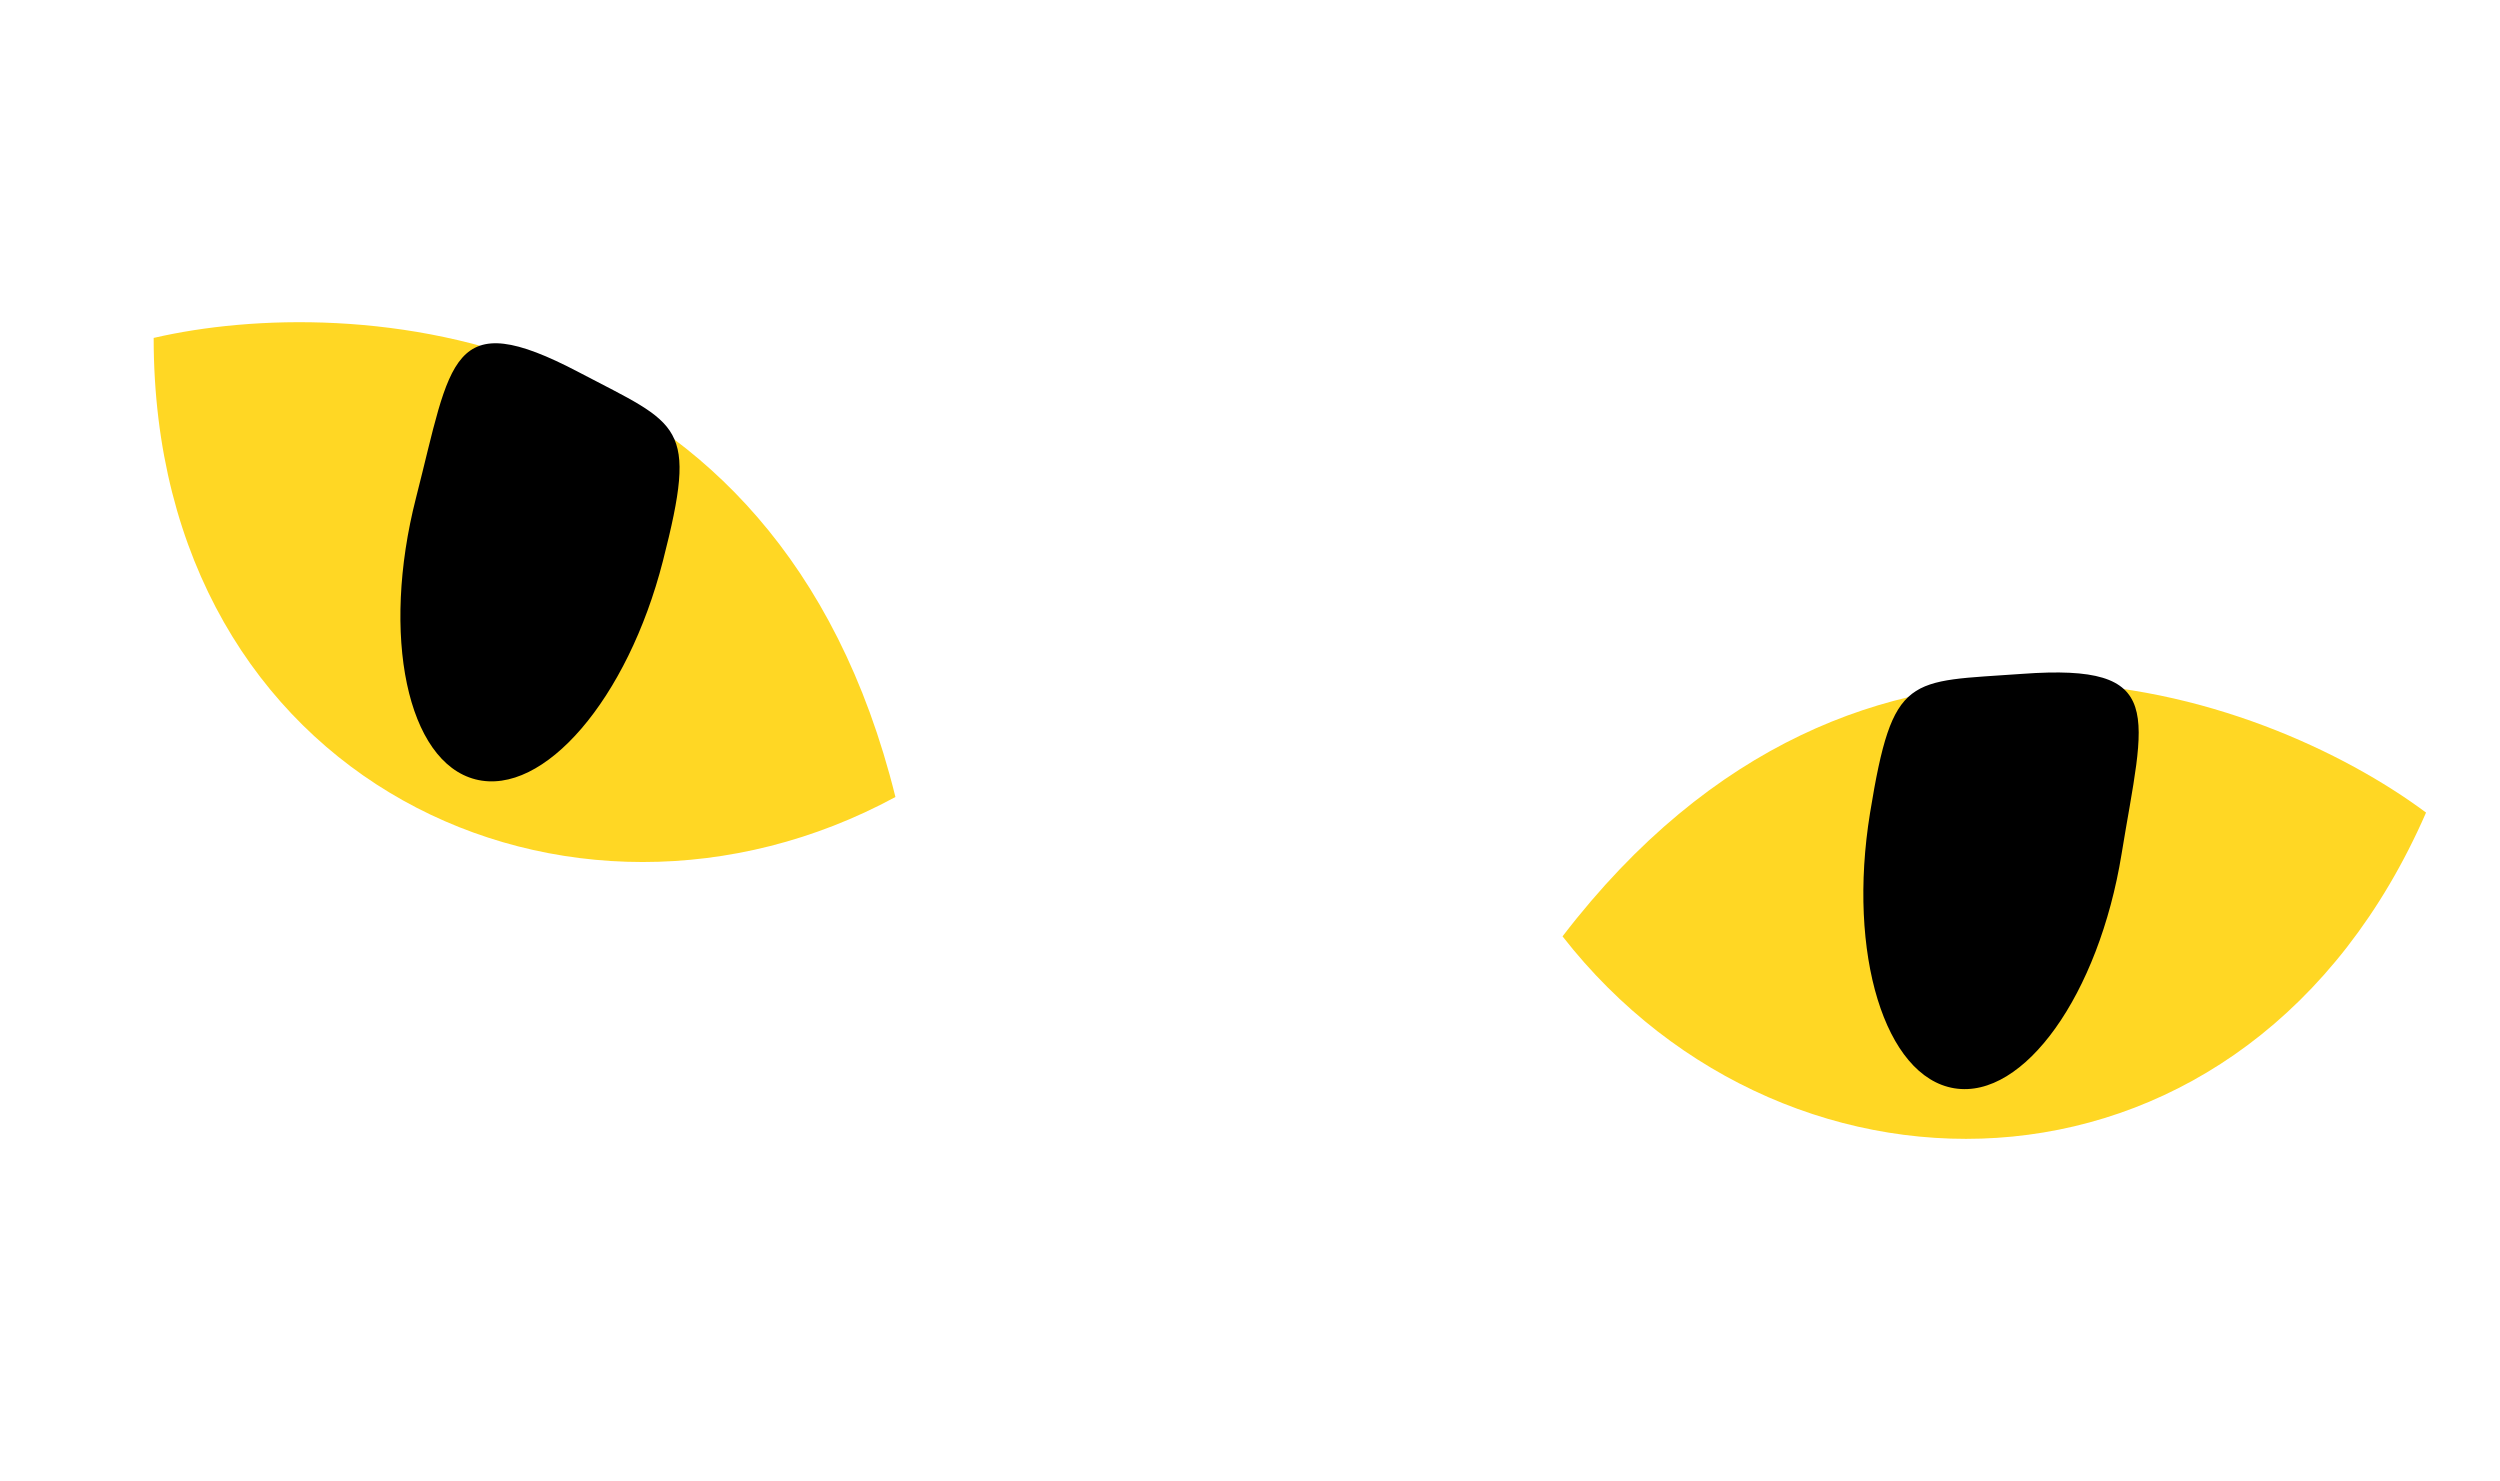 <?xml version="1.0" encoding="UTF-8"?> <svg xmlns="http://www.w3.org/2000/svg" width="238" height="141" viewBox="0 0 238 141" fill="none"><path d="M14.629 32.17C33.489 27.799 74.016 30.422 85.245 75.875C54.35 92.606 14.62 74.549 14.629 32.17Z" fill="#FFD724"></path><path d="M230.96 77.357C215.426 65.803 177.238 51.983 148.753 89.141C170.367 116.839 214.003 116.197 230.96 77.357Z" fill="#FFD724"></path><path d="M63.11 53.404C59.745 66.548 51.755 75.857 45.265 74.195C38.774 72.534 36.241 60.531 39.606 47.386C42.972 34.242 42.807 28.968 55.112 35.44C64.779 40.525 66.476 40.259 63.11 53.404Z" fill="black"></path><path d="M178.026 77.408C175.848 90.801 179.444 102.529 186.056 103.605C192.669 104.68 199.796 94.695 201.974 81.302C204.151 67.91 206.413 63.143 192.546 64.149C181.652 64.939 180.204 64.016 178.026 77.408Z" fill="black"></path></svg> 